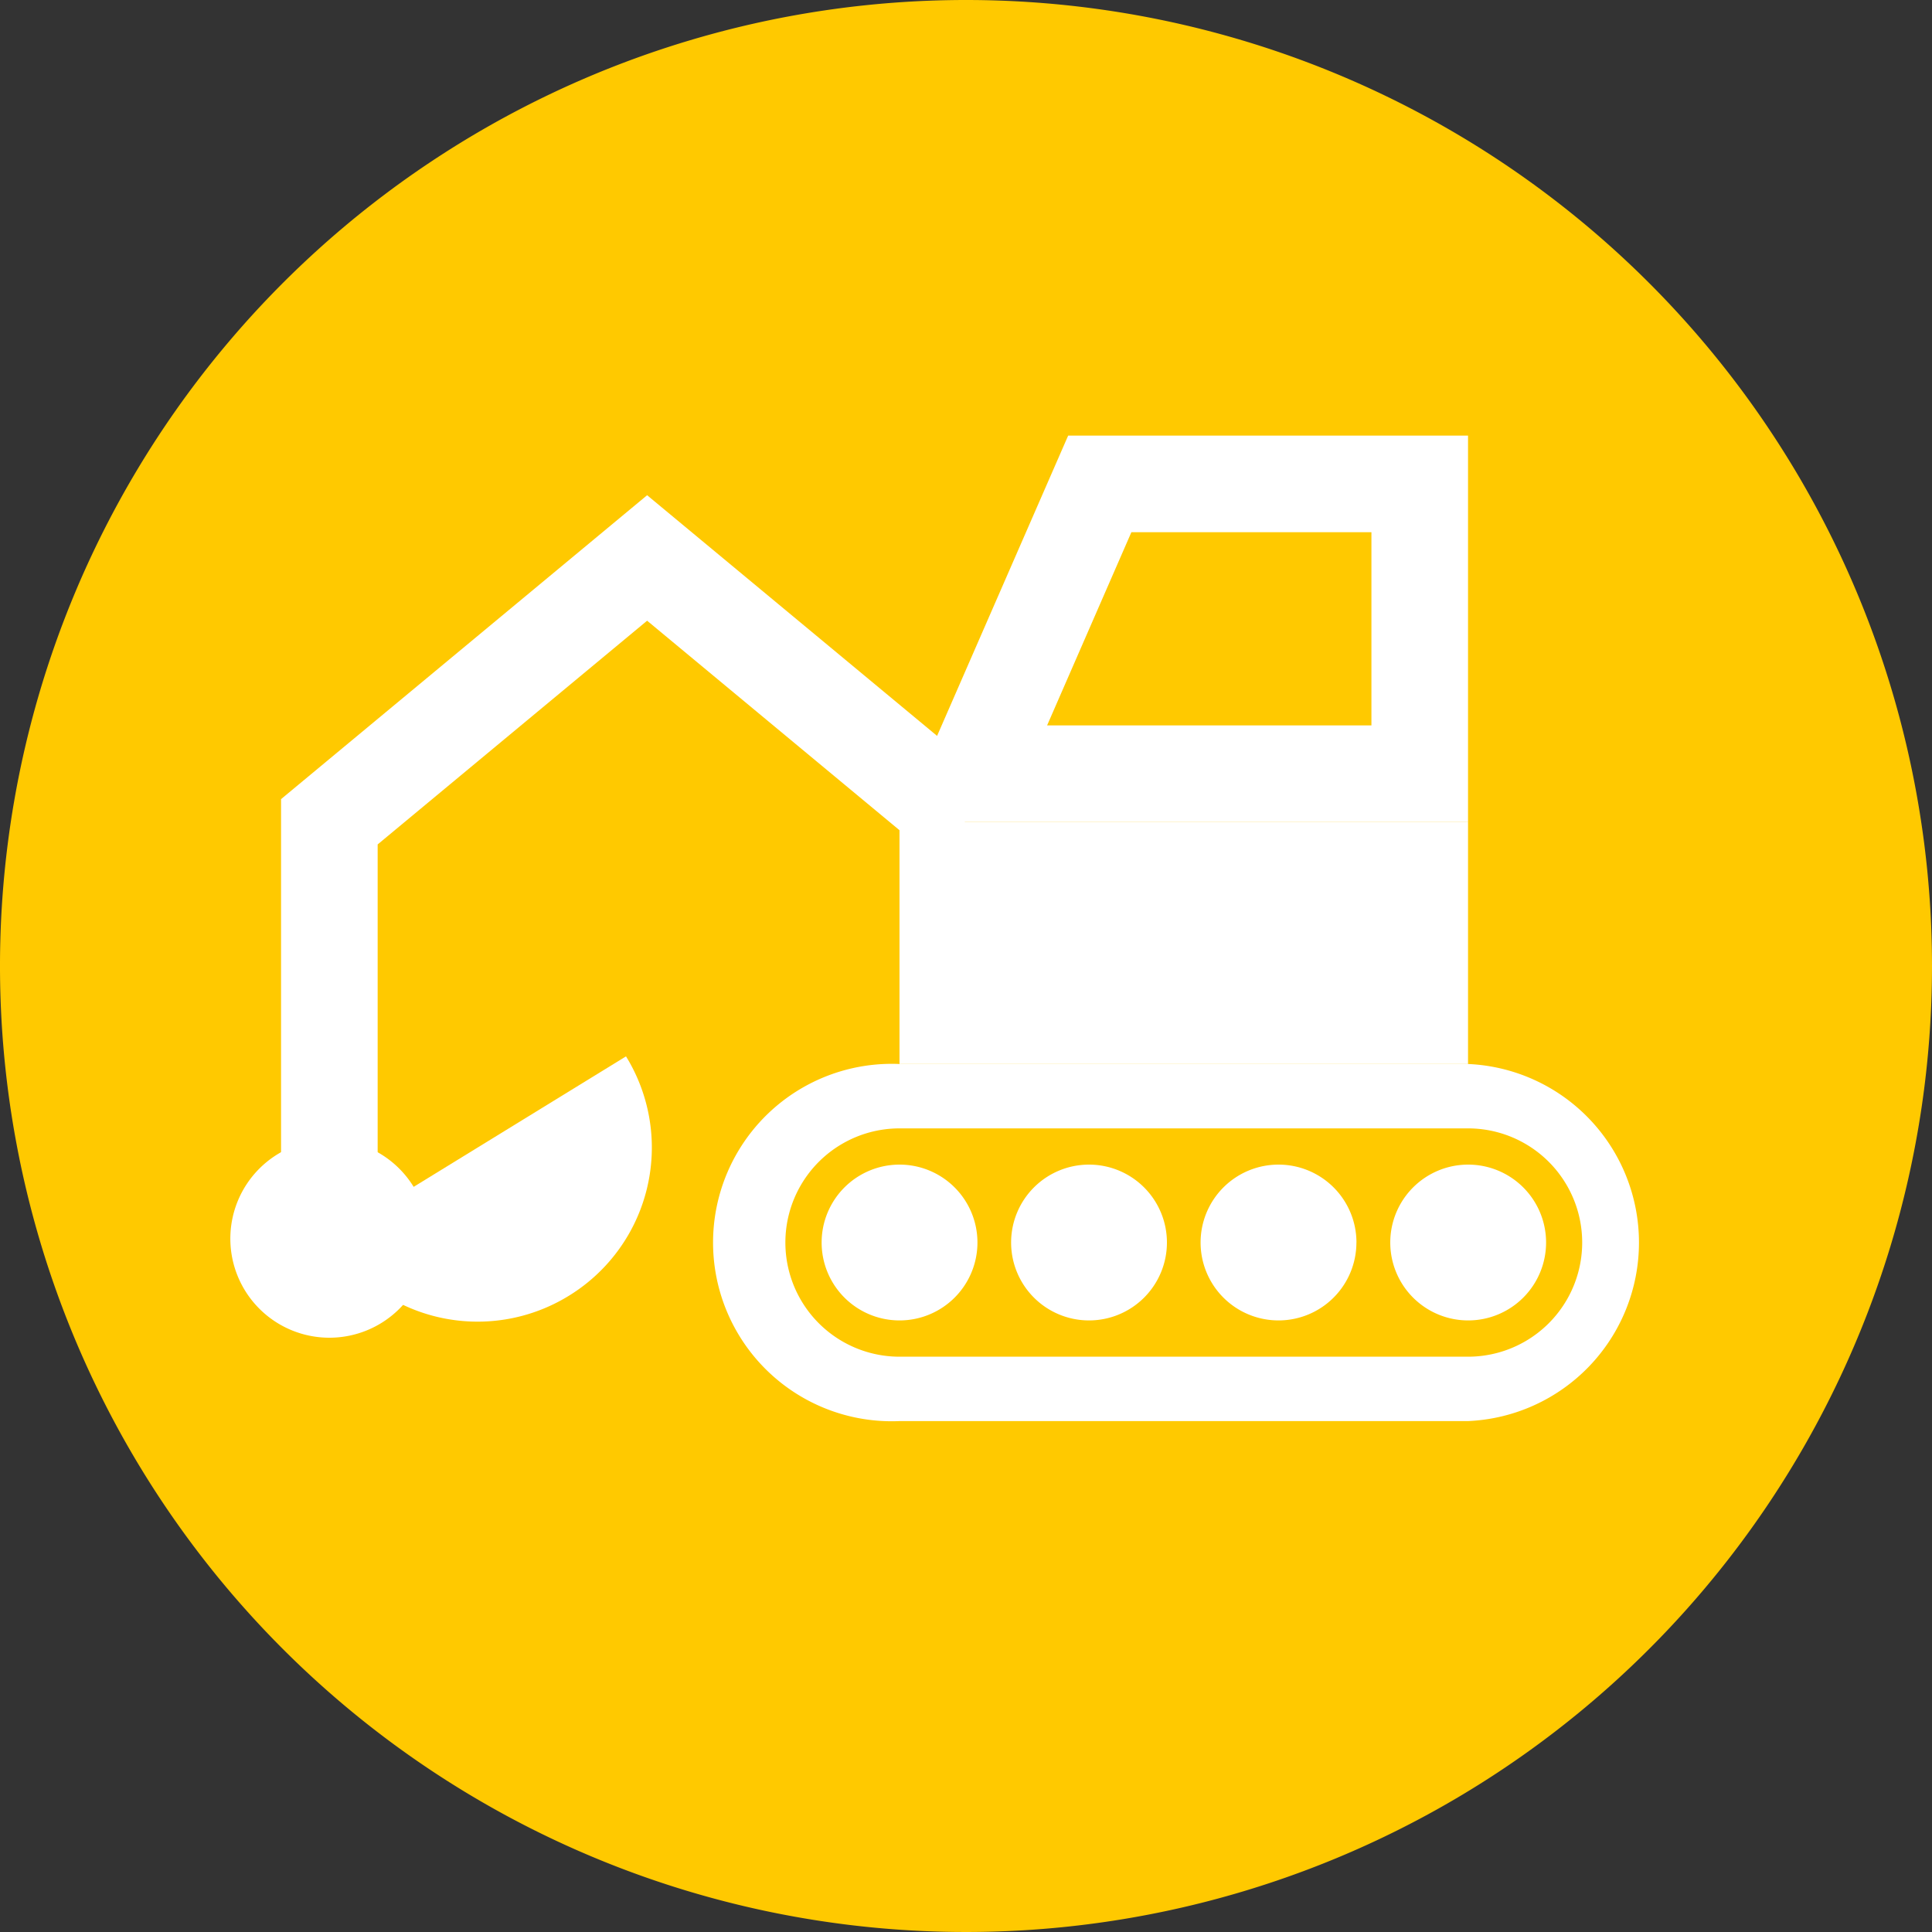 <svg id="グループ_4402" data-name="グループ 4402" xmlns="http://www.w3.org/2000/svg" xmlns:xlink="http://www.w3.org/1999/xlink" width="40" height="40" viewBox="0 0 40 40">
  <rect x="0" y="0" width="40" height="40" fill="#333333" stroke="none"/>
  <defs>
    <clipPath id="clip-path">
      <rect id="長方形_4618" data-name="長方形 4618" width="40" height="40" fill="none"/>
    </clipPath>
  </defs>
  <g id="グループ_4401" data-name="グループ 4401" clip-path="url(#clip-path)">
    <path id="パス_19277" data-name="パス 19277" d="M40,20A20,20,0,1,1,20,0,20,20,0,0,1,40,20" fill="#ffc900"/>
    <rect id="長方形_4617" data-name="長方形 4617" width="11.771" height="5.012" transform="translate(18.623 17.017)" fill="#fff"/>
    <path id="パス_19278" data-name="パス 19278" d="M37.706,15.529v4H30.991l1.745-4Zm2-2H31.427l-3.492,8H39.706Z" transform="translate(-9.312 -4.51)" fill="#fff"/>
    <path id="パス_19279" data-name="パス 19279" d="M15.187,37.764a3.6,3.6,0,0,1-4.958-1.183l6.142-3.774a3.6,3.6,0,0,1-1.184,4.957" transform="translate(-3.41 -10.936)" fill="#fff"/>
    <path id="パス_19280" data-name="パス 19280" d="M28.742,37.781a1.613,1.613,0,1,1-1.613-1.613,1.613,1.613,0,0,1,1.613,1.613" transform="translate(-8.505 -12.056)" fill="#fff"/>
    <path id="パス_19281" data-name="パス 19281" d="M34.627,37.781a1.613,1.613,0,1,1-1.613-1.613,1.613,1.613,0,0,1,1.613,1.613" transform="translate(-10.467 -12.056)" fill="#fff"/>
    <path id="パス_19282" data-name="パス 19282" d="M40.512,37.781A1.613,1.613,0,1,1,38.9,36.168a1.613,1.613,0,0,1,1.613,1.613" transform="translate(-12.429 -12.056)" fill="#fff"/>
    <path id="パス_19283" data-name="パス 19283" d="M11.255,37.442A2.051,2.051,0,1,1,9.2,35.391a2.051,2.051,0,0,1,2.051,2.051" transform="translate(-2.384 -11.797)" fill="#fff"/>
    <path id="パス_19284" data-name="パス 19284" d="M37.857,34.376a2.363,2.363,0,0,1,0,4.727H26.087a2.363,2.363,0,0,1,0-4.727Zm0-1.333H26.087a3.7,3.7,0,1,0,0,7.393H37.857a3.7,3.7,0,0,0,0-7.393" transform="translate(-7.463 -11.014)" fill="#fff"/>
    <path id="パス_19285" data-name="パス 19285" d="M46.4,37.781a1.613,1.613,0,1,1-1.613-1.613A1.613,1.613,0,0,1,46.4,37.781" transform="translate(-14.39 -12.056)" fill="#fff"/>
    <path id="パス_19286" data-name="パス 19286" d="M10.729,30.773h-2v-9.1l7.579-6.292,7.218,5.991-1.277,1.539-5.941-4.932-5.579,4.632Z" transform="translate(-2.91 -5.128)" fill="#fff"/>
  </g>
</svg>
